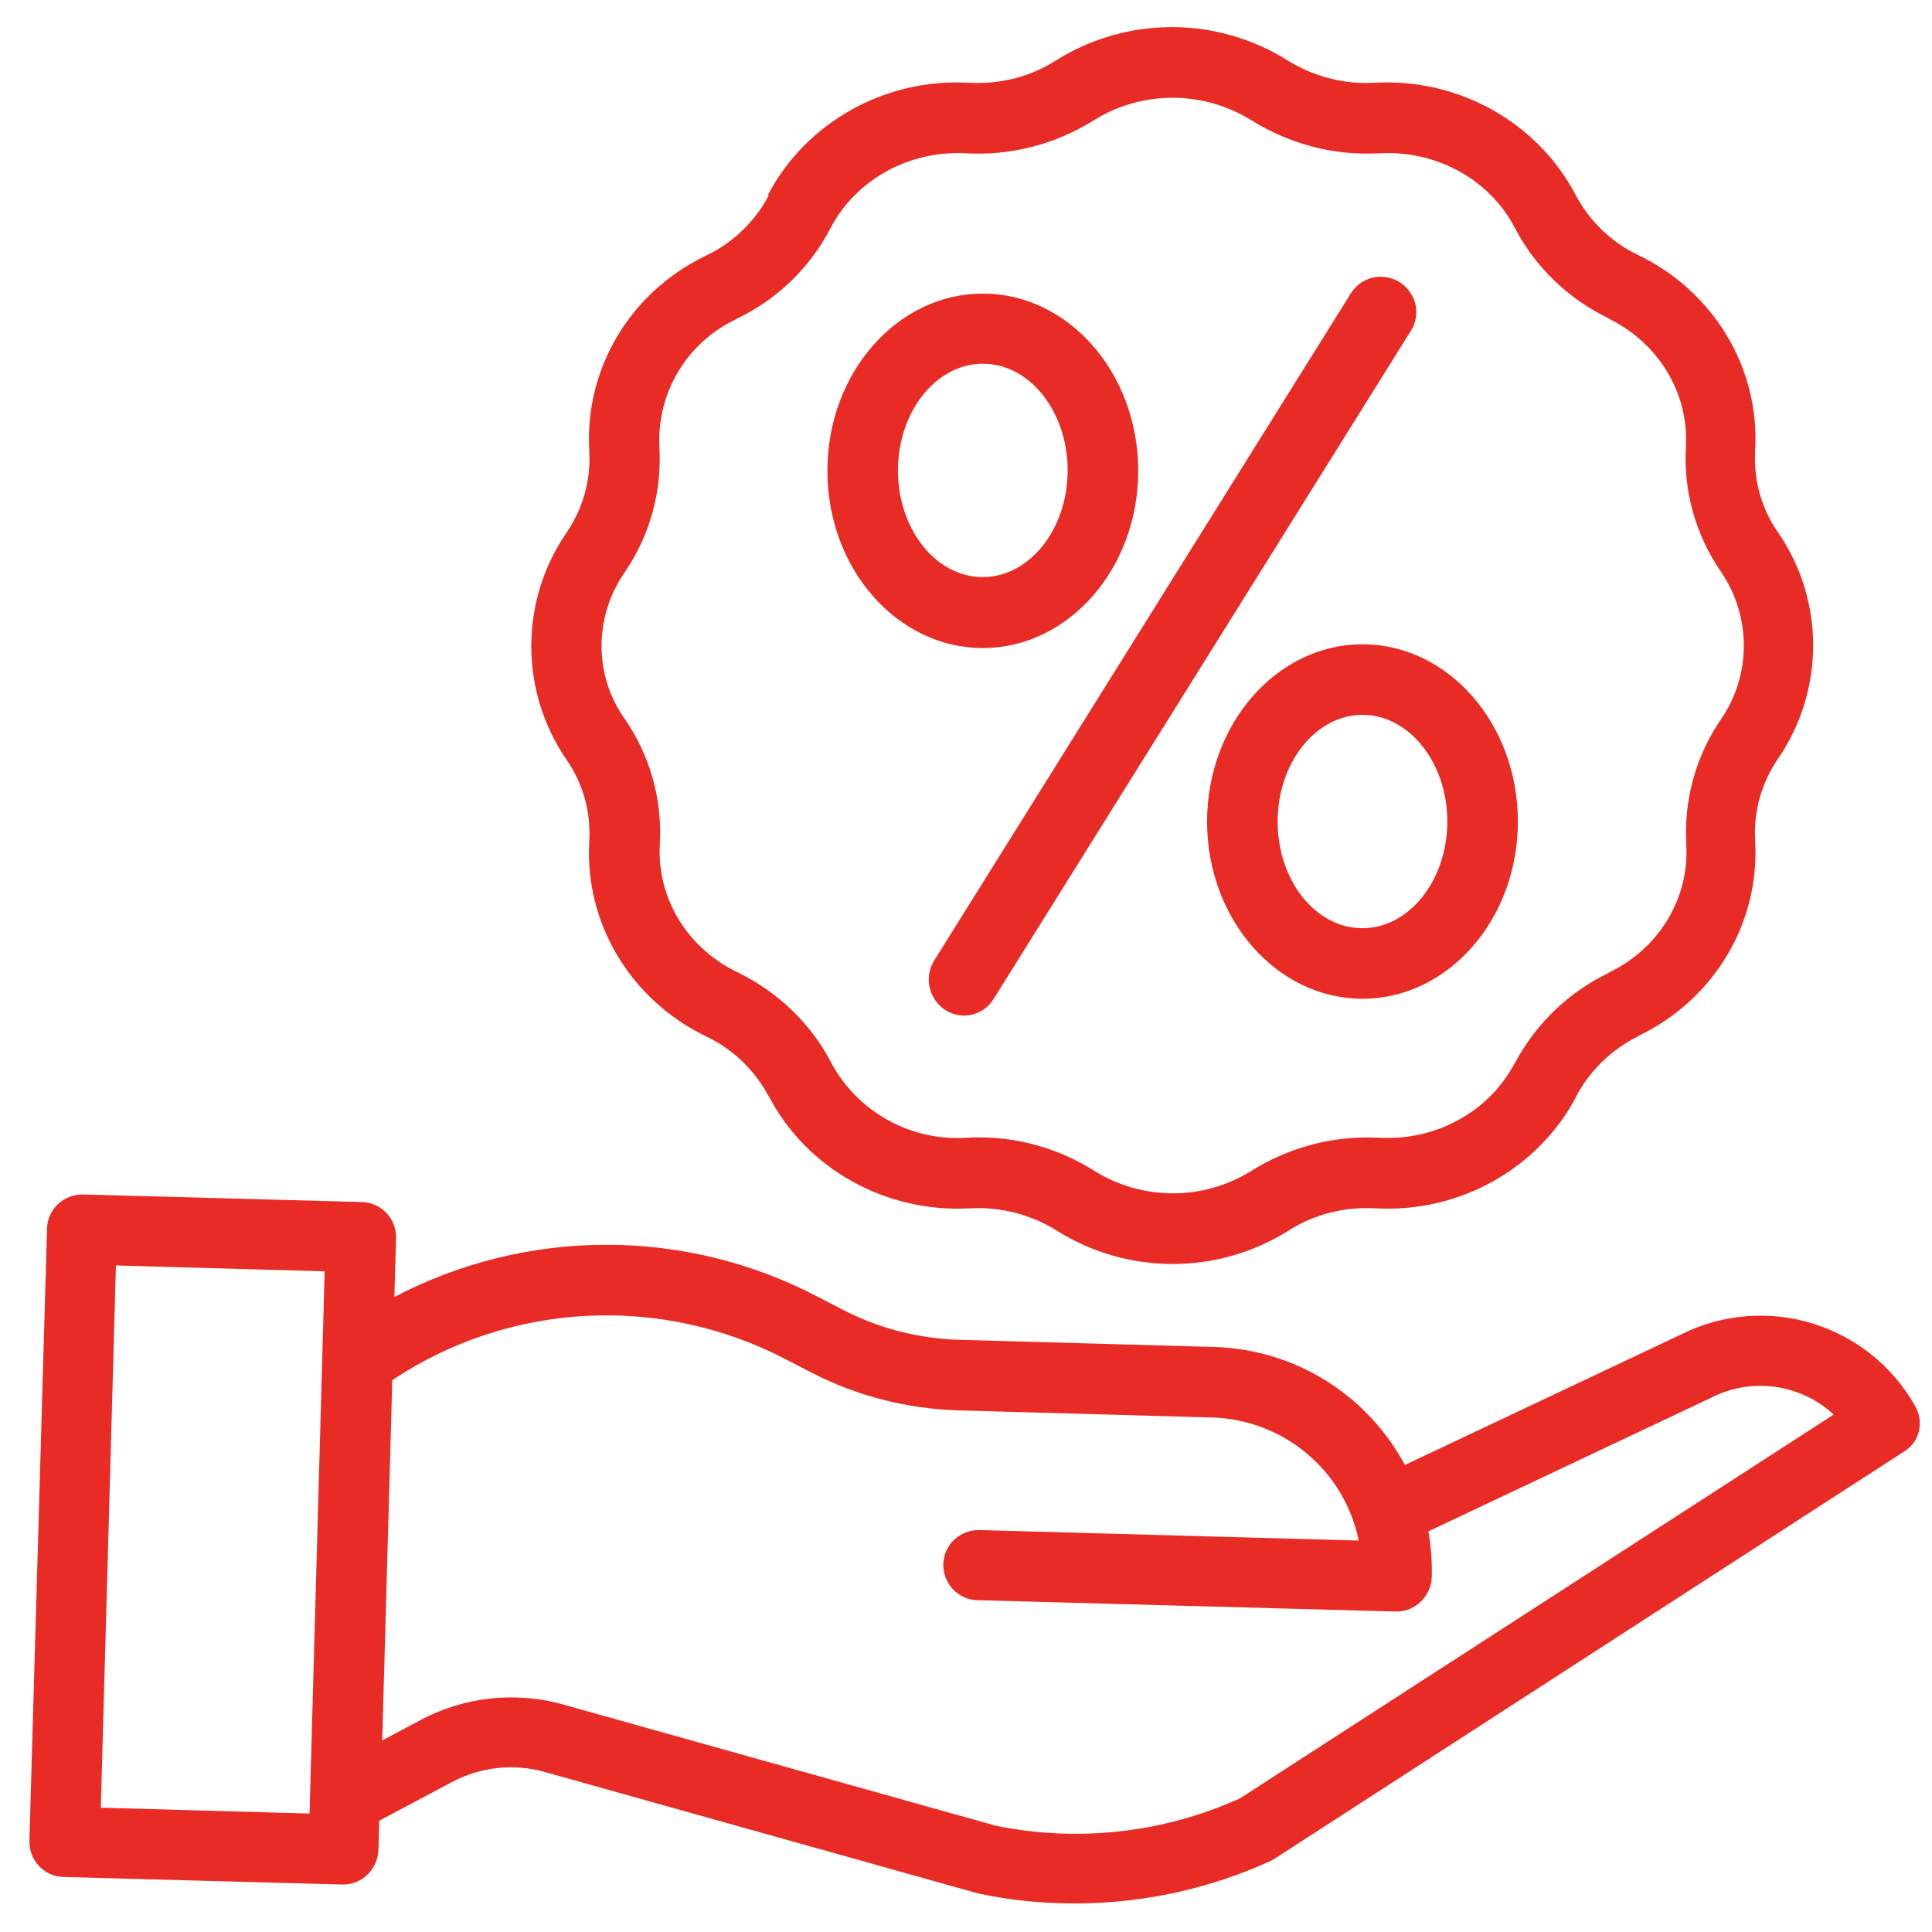 <?xml version="1.0" encoding="utf-8"?>
<!-- Generator: Adobe Illustrator 25.4.1, SVG Export Plug-In . SVG Version: 6.00 Build 0)  -->
<svg version="1.1" id="Layer_1" xmlns:svgjs="http://svgjs.com/svgjs"
	 xmlns="http://www.w3.org/2000/svg" xmlns:xlink="http://www.w3.org/1999/xlink" x="0px" y="0px" width="46px" height="46px"
	 viewBox="0 0 46 46" style="enable-background:new 0 0 46 46;" xml:space="preserve">
<g>
	<path style="fill:#E92B26;" d="M14.03,20.01l0,0.03c-0.11,1.94,0.98,3.76,2.77,4.63l0.02,0.01c0.63,0.3,1.15,0.8,1.48,1.42
		l0.01,0.01c0.9,1.72,2.78,2.77,4.77,2.66l0.03,0c0.72-0.04,1.44,0.15,2.05,0.53c1.69,1.06,3.83,1.06,5.52,0
		c0.61-0.39,1.33-0.57,2.05-0.53l0.03,0c1.99,0.11,3.86-0.94,4.77-2.66l0-0.01c0.33-0.62,0.85-1.12,1.48-1.43l0.01-0.01
		c1.8-0.87,2.88-2.69,2.77-4.63l0-0.03c-0.04-0.68,0.15-1.36,0.54-1.93c1.12-1.63,1.12-3.78,0-5.4c-0.39-0.56-0.58-1.24-0.54-1.93
		l0-0.03c0.11-1.94-0.98-3.76-2.77-4.63l-0.02-0.01c-0.63-0.3-1.15-0.8-1.48-1.42l-0.01-0.02c-0.91-1.72-2.78-2.77-4.77-2.66
		l-0.03,0c-0.72,0.04-1.44-0.15-2.05-0.53h0c-1.69-1.06-3.83-1.06-5.52,0c-0.61,0.39-1.33,0.57-2.05,0.53l-0.03,0
		c-1.99-0.11-3.86,0.94-4.77,2.66L18.3,4.66c-0.33,0.62-0.85,1.12-1.48,1.42L16.8,6.09c-1.8,0.87-2.88,2.69-2.77,4.63l0,0.03
		c0.04,0.68-0.15,1.36-0.54,1.93c-1.12,1.63-1.12,3.78,0,5.41C13.88,18.65,14.07,19.33,14.03,20.01z M14.87,13.63
		c0.6-0.87,0.89-1.92,0.83-2.97l0-0.03c-0.06-1.29,0.66-2.48,1.83-3.03l0.01-0.01c0.96-0.46,1.74-1.21,2.23-2.15l0.01-0.02
		c0.6-1.14,1.86-1.84,3.2-1.77l0.03,0c1.07,0.06,2.13-0.22,3.04-0.79c1.14-0.71,2.59-0.71,3.74,0c0.91,0.57,1.97,0.85,3.04,0.79
		l0.03,0c1.34-0.07,2.6,0.62,3.2,1.76l0.01,0.02c0.49,0.94,1.28,1.69,2.23,2.15l0.01,0.01c1.18,0.58,1.9,1.77,1.83,3.03l0,0.03
		c-0.06,1.06,0.24,2.1,0.84,2.97c0.72,1.06,0.72,2.45,0,3.5c-0.6,0.87-0.89,1.92-0.83,2.97l0,0.03c0.07,1.27-0.65,2.46-1.83,3.03
		l-0.01,0.01c-0.96,0.46-1.74,1.21-2.24,2.15l-0.01,0.01c-0.6,1.14-1.86,1.84-3.2,1.77l-0.03,0c-1.07-0.06-2.13,0.22-3.04,0.79
		c-1.14,0.71-2.59,0.71-3.73,0c-0.82-0.52-1.78-0.8-2.75-0.8c-0.09,0-0.19,0-0.28,0.01l-0.03,0c-1.32,0.08-2.57-0.61-3.2-1.77
		l-0.01-0.02c-0.49-0.94-1.28-1.69-2.23-2.15l-0.02-0.01c-1.19-0.58-1.9-1.77-1.83-3.03l0-0.03c0.06-1.06-0.24-2.1-0.84-2.97
		C14.14,16.08,14.14,14.69,14.87,13.63L14.87,13.63z"/>
	<path style="fill:#E92B26;" d="M22.51,24.05c0.39,0.25,0.91,0.13,1.15-0.27l9.93-15.9c0.16-0.25,0.18-0.58,0.03-0.84
		c-0.14-0.27-0.41-0.44-0.72-0.45c-0.3-0.01-0.58,0.14-0.74,0.4l-9.93,15.9C22,23.28,22.12,23.8,22.51,24.05z"/>
	<path style="fill:#E92B26;" d="M23.4,15.43c2.04,0,3.7-1.89,3.7-4.22s-1.66-4.22-3.7-4.22s-3.7,1.89-3.7,4.22
		S21.36,15.43,23.4,15.43z M23.4,8.66c1.12,0,2.02,1.14,2.02,2.54s-0.91,2.54-2.02,2.54c-1.12,0-2.02-1.14-2.02-2.54
		S22.29,8.66,23.4,8.66z"/>
	<path style="fill:#E92B26;" d="M28.74,19.56c0,2.33,1.66,4.22,3.7,4.22s3.7-1.89,3.7-4.22c0-2.33-1.66-4.22-3.7-4.22
		C30.4,15.34,28.74,17.24,28.74,19.56z M34.46,19.56c0,1.4-0.91,2.54-2.02,2.54c-1.12,0-2.02-1.14-2.02-2.54
		c0-1.4,0.91-2.54,2.02-2.54C33.55,17.02,34.46,18.16,34.46,19.56z"/>
	<path style="fill:#E92B26;" d="M45.6,33.48c-1.11-1.97-3.57-2.72-5.59-1.7l-6.56,3.1c-0.91-1.69-2.64-2.76-4.56-2.81l-6.06-0.17
		c-0.96-0.03-1.9-0.27-2.75-0.71l-0.62-0.32c-3.16-1.65-6.92-1.64-10.07,0.01l0.04-1.4c0.01-0.46-0.35-0.85-0.81-0.86l-6.64-0.18
		c-0.46-0.01-0.85,0.35-0.86,0.81L0.7,43.83c-0.01,0.46,0.35,0.85,0.81,0.86l6.64,0.18h0.02c0.45,0,0.82-0.36,0.84-0.82l0.02-0.7
		l1.73-0.92c0.68-0.36,1.47-0.45,2.21-0.24l10.31,2.89c0.02,0.01,0.04,0.01,0.05,0.01c0.75,0.16,1.5,0.23,2.27,0.23
		c1.61,0,3.21-0.35,4.67-1.02c0.04-0.02,0.07-0.04,0.1-0.06l14.95-9.67C45.7,34.35,45.82,33.86,45.6,33.48z M2.4,43.04l0.36-12.91
		l4.97,0.14L7.37,43.18L2.4,43.04z M29.52,42.82c-1.82,0.82-3.85,1.05-5.81,0.65l-10.28-2.88c-1.16-0.33-2.4-0.19-3.45,0.38
		l-0.88,0.47l0.24-8.58c2.79-1.86,6.38-2.05,9.36-0.5l0.62,0.32c1.08,0.56,2.27,0.86,3.48,0.9l6.06,0.17
		c1.7,0.05,3.15,1.26,3.49,2.93l-9.03-0.25c-0.46-0.01-0.85,0.35-0.86,0.81c-0.01,0.46,0.35,0.85,0.81,0.86l9.96,0.27h0.02
		c0.45,0,0.82-0.36,0.84-0.82c0.01-0.36-0.02-0.73-0.08-1.09l6.73-3.18l0.02-0.01c0.95-0.48,2.11-0.32,2.9,0.41L29.52,42.82z"/>
</g>
</svg>
